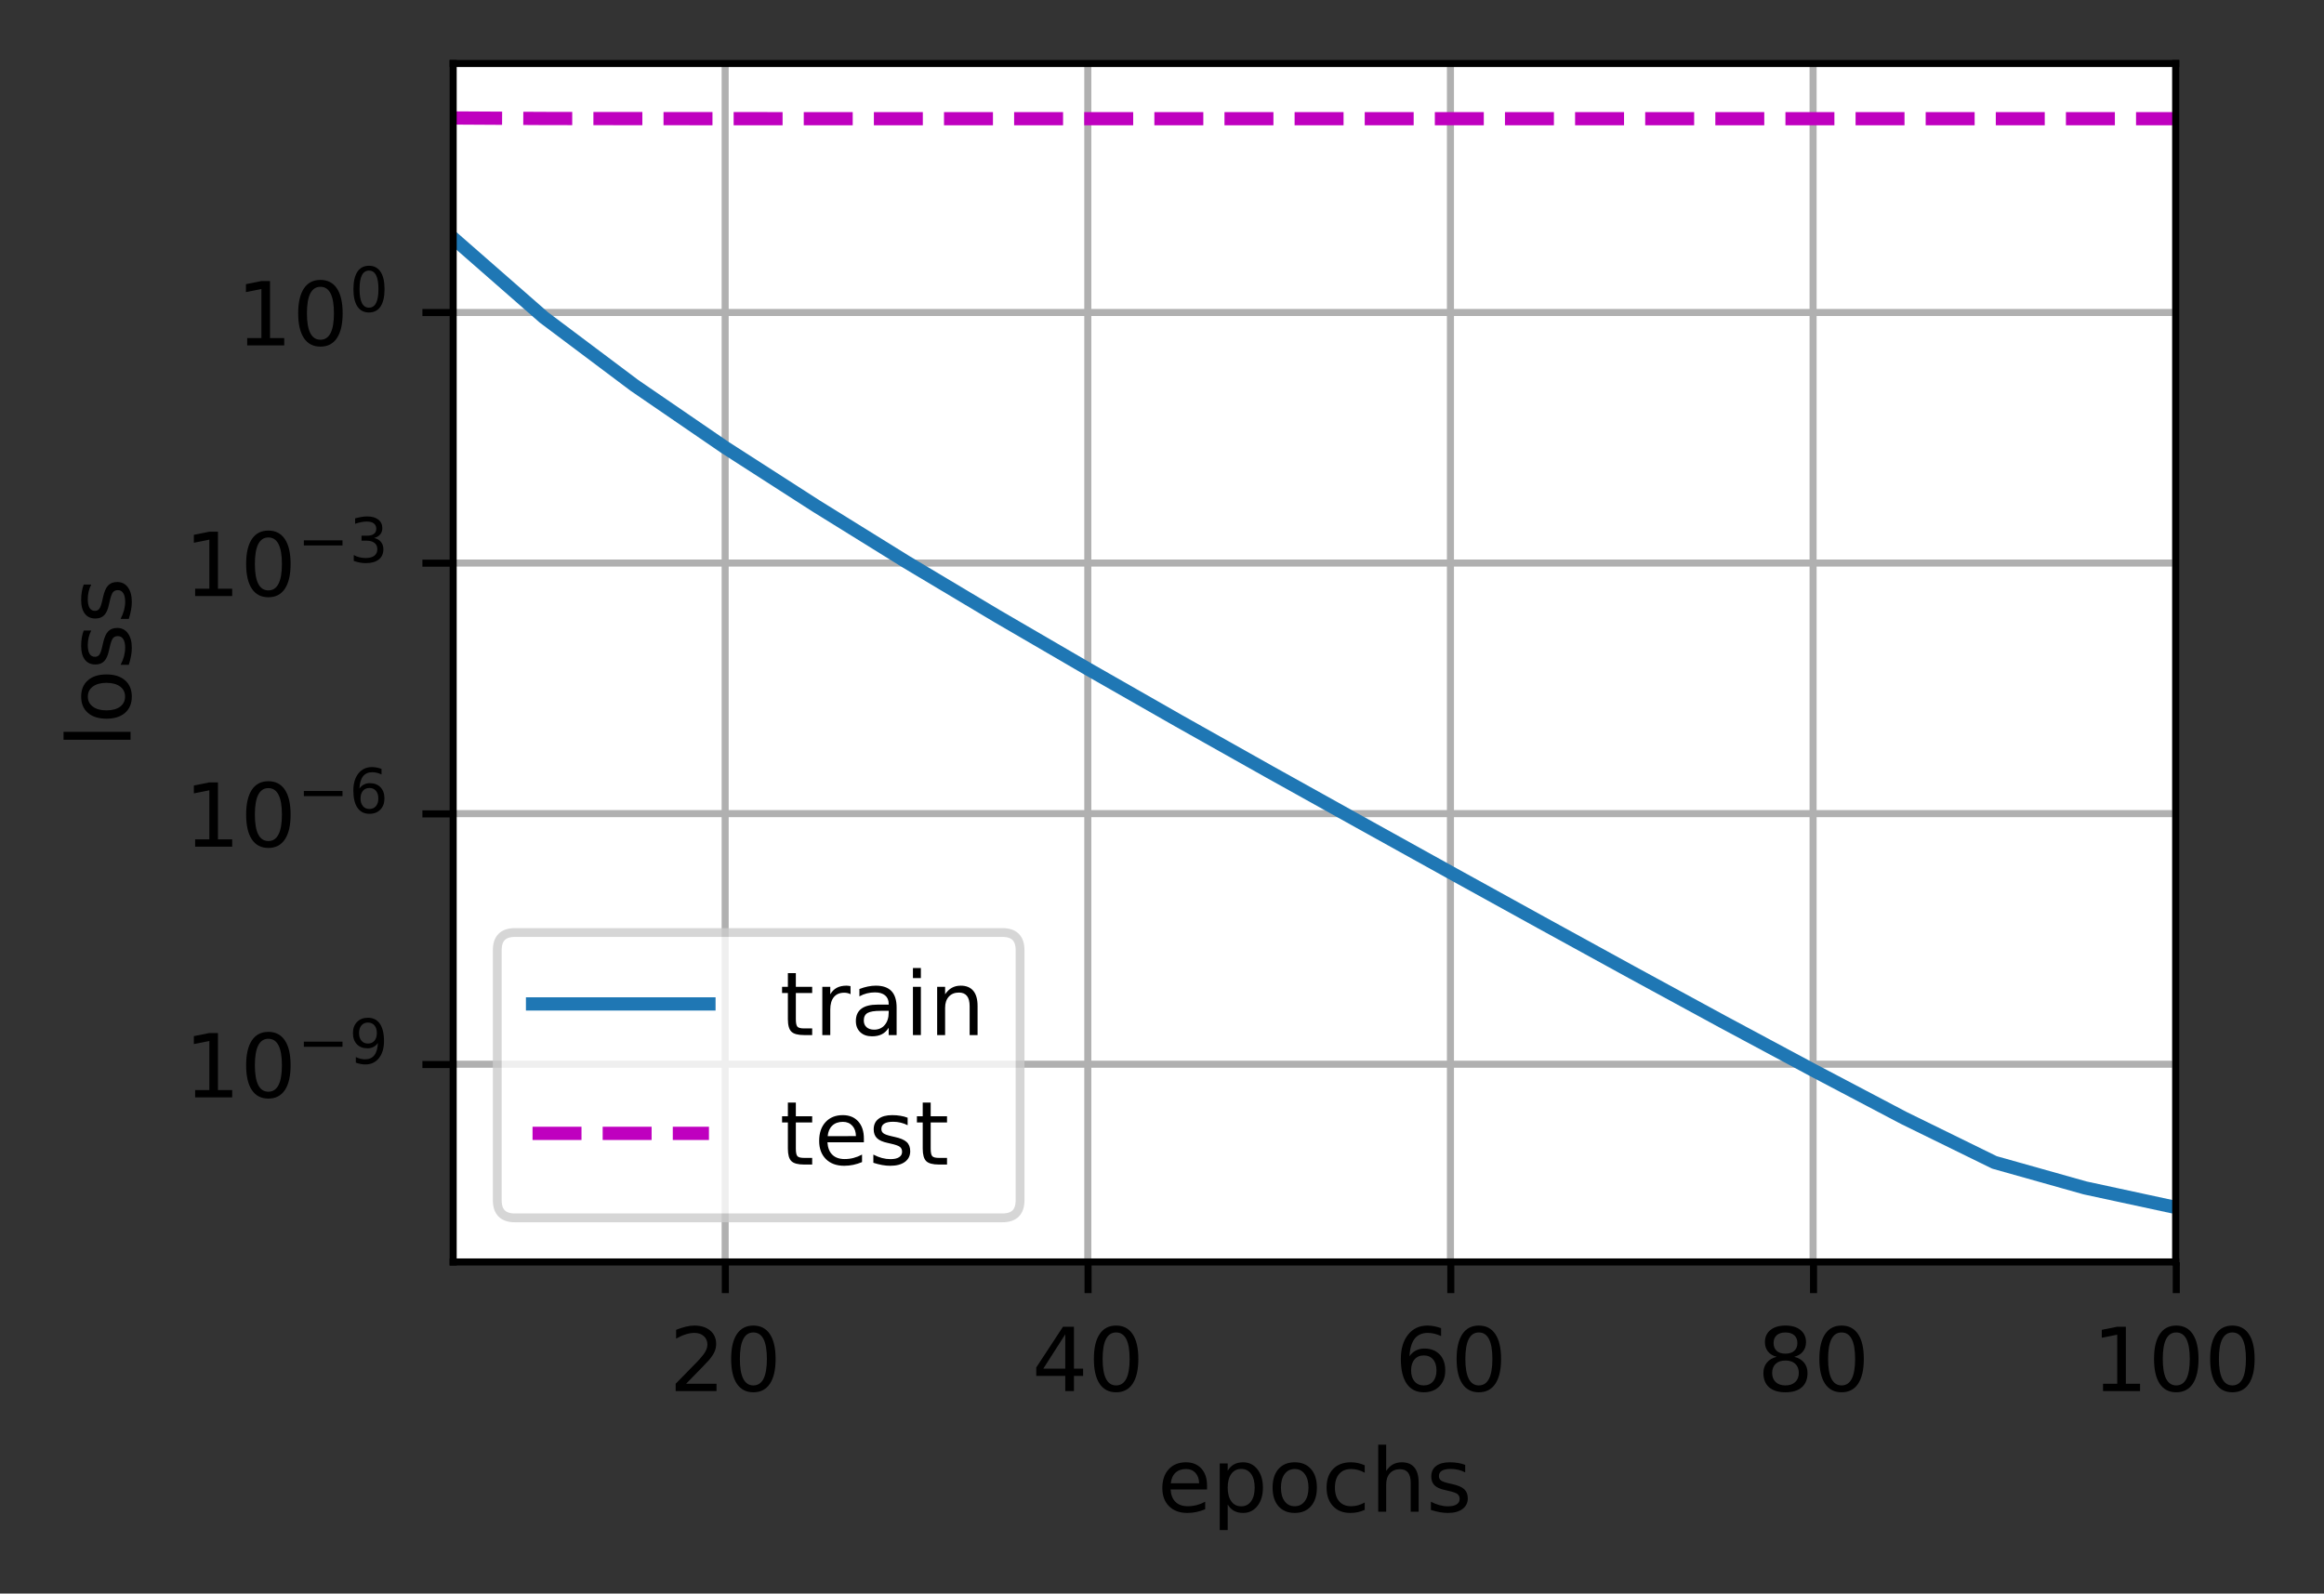 <?xml version="1.0" encoding="UTF-8"?>
<svg xmlns="http://www.w3.org/2000/svg" xmlns:xlink="http://www.w3.org/1999/xlink" width="351.229" height="240.875" viewBox="0 0 351.229 240.875" version="1.1">
<rect x="0" y="0" width="351.229" height="240.875" fill="#333333" stroke="none"/>
<defs>
<clipPath id="clip1">
  <path d="M 108 9.602 L 111 9.602 L 111 190.801 L 108 190.801 Z M 108 9.602 "/>
</clipPath>
<clipPath id="clip2">
  <path d="M 163 9.602 L 166 9.602 L 166 190.801 L 163 190.801 Z M 163 9.602 "/>
</clipPath>
<clipPath id="clip3">
  <path d="M 218 9.602 L 221 9.602 L 221 190.801 L 218 190.801 Z M 218 9.602 "/>
</clipPath>
<clipPath id="clip4">
  <path d="M 273 9.602 L 275 9.602 L 275 190.801 L 273 190.801 Z M 273 9.602 "/>
</clipPath>
<clipPath id="clip5">
  <path d="M 328 9.602 L 328.902 9.602 L 328.902 190.801 L 328 190.801 Z M 328 9.602 "/>
</clipPath>
<clipPath id="clip6">
  <path d="M 68.504 160 L 328.902 160 L 328.902 162 L 68.504 162 Z M 68.504 160 "/>
</clipPath>
<clipPath id="clip7">
  <path d="M 68.504 122 L 328.902 122 L 328.902 124 L 68.504 124 Z M 68.504 122 "/>
</clipPath>
<clipPath id="clip8">
  <path d="M 68.504 84 L 328.902 84 L 328.902 86 L 68.504 86 Z M 68.504 84 "/>
</clipPath>
<clipPath id="clip9">
  <path d="M 68.504 46 L 328.902 46 L 328.902 48 L 68.504 48 Z M 68.504 46 "/>
</clipPath>
<clipPath id="clip10">
  <path d="M 68.504 34 L 328.902 34 L 328.902 184 L 68.504 184 Z M 68.504 34 "/>
</clipPath>
<clipPath id="clip11">
  <path d="M 68.504 16 L 328.902 16 L 328.902 19 L 68.504 19 Z M 68.504 16 "/>
</clipPath>
<filter id="alpha" filterUnits="objectBoundingBox" x="0%" y="0%" width="100%" height="100%">
  <feColorMatrix type="matrix" in="SourceGraphic" values="0 0 0 0 1 0 0 0 0 1 0 0 0 0 1 0 0 0 1 0"/>
</filter>
<mask id="mask0">
  <g filter="url(#alpha)">
<rect x="0" y="0" width="351.229" height="240.875" style="fill:rgb(0%,0%,0%);fill-opacity:0.8;stroke:none;"/>
  </g>
</mask>
<clipPath id="clip12">
  <rect x="0" y="0" width="352" height="241"/>
</clipPath>
<g id="surface5" clip-path="url(#clip12)">
<path style="fill-rule:nonzero;fill:rgb(100%,100%,100%);fill-opacity:1;stroke-width:1;stroke-linecap:butt;stroke-linejoin:miter;stroke:rgb(80%,80%,80%);stroke-opacity:1;stroke-miterlimit:4;" d="M 58.377 138.1 L 113.654 138.1 C 114.987 138.1 115.652 137.435 115.652 136.099 L 115.652 107.745 C 115.652 106.409 114.987 105.744 113.654 105.744 L 58.377 105.744 C 57.044 105.744 56.379 106.409 56.379 107.745 L 56.379 136.099 C 56.379 137.435 57.044 138.1 58.377 138.1 Z M 58.377 138.1 " transform="matrix(1.333,0,0,1.333,0,0)"/>
</g>
</defs>
<g id="surface1">
<path style=" stroke:none;fill-rule:nonzero;fill:rgb(100%,100%,100%);fill-opacity:1;" d="M 68.504 190.801 L 328.902 190.801 L 328.902 9.602 L 68.504 9.602 Z M 68.504 190.801 "/>
<g clip-path="url(#clip1)" clip-rule="nonzero">
<path style="fill:none;stroke-width:0.8;stroke-linecap:square;stroke-linejoin:round;stroke:rgb(69.02%,69.02%,69.02%);stroke-opacity:1;stroke-miterlimit:4;" d="M 82.216 143.101 L 82.216 7.201 " transform="matrix(1.333,0,0,1.333,0,0)"/>
</g>
<path style="fill:none;stroke-width:0.8;stroke-linecap:butt;stroke-linejoin:round;stroke:rgb(0%,0%,0%);stroke-opacity:1;stroke-miterlimit:4;" d="M 0.001 0.001 L 0.001 3.499 " transform="matrix(1.333,0,0,1.333,109.62,190.8)"/>
<path style=" stroke:none;fill-rule:nonzero;fill:rgb(0%,0%,0%);fill-opacity:1;" d="M 103.695 209.16 L 108.285 209.16 L 108.285 210.266 L 102.113 210.266 L 102.113 209.16 C 102.613 208.641 103.293 207.949 104.152 207.078 C 105.016 206.207 105.559 205.648 105.777 205.395 C 106.199 204.922 106.492 204.523 106.66 204.195 C 106.828 203.867 106.91 203.543 106.91 203.227 C 106.91 202.711 106.73 202.289 106.367 201.965 C 106.004 201.637 105.531 201.477 104.953 201.477 C 104.539 201.477 104.102 201.547 103.645 201.691 C 103.188 201.832 102.699 202.051 102.18 202.34 L 102.18 201.012 C 102.707 200.801 103.203 200.641 103.66 200.531 C 104.121 200.422 104.543 200.367 104.926 200.367 C 105.934 200.367 106.734 200.621 107.336 201.125 C 107.934 201.629 108.234 202.301 108.234 203.141 C 108.234 203.543 108.156 203.922 108.008 204.277 C 107.859 204.637 107.586 205.059 107.191 205.543 C 107.082 205.672 106.738 206.035 106.156 206.637 C 105.574 207.238 104.754 208.078 103.695 209.16 Z M 103.695 209.16 "/>
<path style=" stroke:none;fill-rule:nonzero;fill:rgb(0%,0%,0%);fill-opacity:1;" d="M 113.855 201.41 C 113.18 201.41 112.672 201.742 112.332 202.41 C 111.988 203.074 111.82 204.078 111.82 205.414 C 111.82 206.746 111.988 207.746 112.332 208.414 C 112.672 209.078 113.18 209.414 113.855 209.414 C 114.539 209.414 115.051 209.078 115.391 208.414 C 115.73 207.746 115.902 206.746 115.902 205.414 C 115.902 204.078 115.73 203.074 115.391 202.41 C 115.051 201.742 114.539 201.41 113.855 201.41 Z M 113.855 200.367 C 114.949 200.367 115.781 200.801 116.355 201.664 C 116.93 202.523 117.219 203.773 117.219 205.414 C 117.219 207.051 116.93 208.301 116.355 209.164 C 115.781 210.023 114.949 210.453 113.855 210.453 C 112.77 210.453 111.938 210.023 111.363 209.164 C 110.785 208.301 110.5 207.051 110.5 205.414 C 110.5 203.773 110.785 202.523 111.363 201.664 C 111.938 200.801 112.77 200.367 113.855 200.367 Z M 113.855 200.367 "/>
<g clip-path="url(#clip2)" clip-rule="nonzero">
<path style="fill:none;stroke-width:0.8;stroke-linecap:square;stroke-linejoin:round;stroke:rgb(69.02%,69.02%,69.02%);stroke-opacity:1;stroke-miterlimit:4;" d="M 123.331 143.101 L 123.331 7.201 " transform="matrix(1.333,0,0,1.333,0,0)"/>
</g>
<path style="fill:none;stroke-width:0.8;stroke-linecap:butt;stroke-linejoin:round;stroke:rgb(0%,0%,0%);stroke-opacity:1;stroke-miterlimit:4;" d="M 0 0.001 L 0 3.499 " transform="matrix(1.333,0,0,1.333,164.441,190.8)"/>
<path style=" stroke:none;fill-rule:nonzero;fill:rgb(0%,0%,0%);fill-opacity:1;" d="M 160.996 201.691 L 157.676 206.879 L 160.996 206.879 Z M 160.652 200.543 L 162.305 200.543 L 162.305 206.879 L 163.691 206.879 L 163.691 207.973 L 162.305 207.973 L 162.305 210.266 L 160.996 210.266 L 160.996 207.973 L 156.609 207.973 L 156.609 206.703 Z M 160.652 200.543 "/>
<path style=" stroke:none;fill-rule:nonzero;fill:rgb(0%,0%,0%);fill-opacity:1;" d="M 168.68 201.41 C 168 201.41 167.492 201.742 167.152 202.41 C 166.812 203.074 166.641 204.078 166.641 205.414 C 166.641 206.746 166.812 207.746 167.152 208.414 C 167.492 209.078 168 209.414 168.68 209.414 C 169.359 209.414 169.871 209.078 170.211 208.414 C 170.555 207.746 170.723 206.746 170.723 205.414 C 170.723 204.078 170.555 203.074 170.211 202.41 C 169.871 201.742 169.359 201.41 168.68 201.41 Z M 168.68 200.367 C 169.77 200.367 170.602 200.801 171.176 201.664 C 171.75 202.523 172.039 203.773 172.039 205.414 C 172.039 207.051 171.75 208.301 171.176 209.164 C 170.602 210.023 169.77 210.453 168.68 210.453 C 167.59 210.453 166.758 210.023 166.184 209.164 C 165.605 208.301 165.32 207.051 165.32 205.414 C 165.32 203.773 165.605 202.523 166.184 201.664 C 166.758 200.801 167.59 200.367 168.68 200.367 Z M 168.68 200.367 "/>
<g clip-path="url(#clip3)" clip-rule="nonzero">
<path style="fill:none;stroke-width:0.8;stroke-linecap:square;stroke-linejoin:round;stroke:rgb(69.02%,69.02%,69.02%);stroke-opacity:1;stroke-miterlimit:4;" d="M 164.446 143.101 L 164.446 7.201 " transform="matrix(1.333,0,0,1.333,0,0)"/>
</g>
<path style="fill:none;stroke-width:0.8;stroke-linecap:butt;stroke-linejoin:round;stroke:rgb(0%,0%,0%);stroke-opacity:1;stroke-miterlimit:4;" d="M -0 0.001 L -0 3.499 " transform="matrix(1.333,0,0,1.333,219.262,190.8)"/>
<path style=" stroke:none;fill-rule:nonzero;fill:rgb(0%,0%,0%);fill-opacity:1;" d="M 215.18 204.883 C 214.59 204.883 214.121 205.082 213.777 205.488 C 213.434 205.891 213.262 206.441 213.262 207.145 C 213.262 207.844 213.434 208.398 213.777 208.805 C 214.121 209.211 214.59 209.414 215.18 209.414 C 215.77 209.414 216.238 209.211 216.582 208.805 C 216.926 208.398 217.098 207.844 217.098 207.145 C 217.098 206.441 216.926 205.891 216.582 205.488 C 216.238 205.082 215.77 204.883 215.18 204.883 Z M 217.793 200.758 L 217.793 201.957 C 217.461 201.801 217.129 201.684 216.793 201.602 C 216.457 201.516 216.121 201.477 215.793 201.477 C 214.922 201.477 214.262 201.77 213.801 202.355 C 213.344 202.941 213.082 203.824 213.02 205.012 C 213.273 204.633 213.594 204.344 213.98 204.141 C 214.367 203.941 214.793 203.84 215.258 203.84 C 216.234 203.84 217.004 204.137 217.574 204.73 C 218.141 205.32 218.422 206.125 218.422 207.145 C 218.422 208.145 218.129 208.945 217.535 209.551 C 216.945 210.152 216.16 210.453 215.18 210.453 C 214.055 210.453 213.195 210.023 212.602 209.164 C 212.008 208.301 211.711 207.051 211.711 205.414 C 211.711 203.879 212.074 202.652 212.805 201.738 C 213.531 200.824 214.512 200.367 215.738 200.367 C 216.07 200.367 216.402 200.402 216.738 200.465 C 217.074 200.531 217.426 200.629 217.793 200.758 Z M 217.793 200.758 "/>
<path style=" stroke:none;fill-rule:nonzero;fill:rgb(0%,0%,0%);fill-opacity:1;" d="M 223.5 201.41 C 222.824 201.41 222.312 201.742 221.973 202.41 C 221.633 203.074 221.461 204.078 221.461 205.414 C 221.461 206.746 221.633 207.746 221.973 208.414 C 222.312 209.078 222.824 209.414 223.5 209.414 C 224.18 209.414 224.691 209.078 225.031 208.414 C 225.375 207.746 225.547 206.746 225.547 205.414 C 225.547 204.078 225.375 203.074 225.031 202.41 C 224.691 201.742 224.18 201.41 223.5 201.41 Z M 223.5 200.367 C 224.59 200.367 225.422 200.801 225.996 201.664 C 226.57 202.523 226.859 203.773 226.859 205.414 C 226.859 207.051 226.57 208.301 225.996 209.164 C 225.422 210.023 224.59 210.453 223.5 210.453 C 222.41 210.453 221.578 210.023 221.004 209.164 C 220.43 208.301 220.141 207.051 220.141 205.414 C 220.141 203.773 220.43 202.523 221.004 201.664 C 221.578 200.801 222.41 200.367 223.5 200.367 Z M 223.5 200.367 "/>
<g clip-path="url(#clip4)" clip-rule="nonzero">
<path style="fill:none;stroke-width:0.8;stroke-linecap:square;stroke-linejoin:round;stroke:rgb(69.02%,69.02%,69.02%);stroke-opacity:1;stroke-miterlimit:4;" d="M 205.562 143.101 L 205.562 7.201 " transform="matrix(1.333,0,0,1.333,0,0)"/>
</g>
<path style="fill:none;stroke-width:0.8;stroke-linecap:butt;stroke-linejoin:round;stroke:rgb(0%,0%,0%);stroke-opacity:1;stroke-miterlimit:4;" d="M -0.001 0.001 L -0.001 3.499 " transform="matrix(1.333,0,0,1.333,274.083,190.8)"/>
<path style=" stroke:none;fill-rule:nonzero;fill:rgb(0%,0%,0%);fill-opacity:1;" d="M 269.836 205.648 C 269.211 205.648 268.719 205.816 268.363 206.148 C 268.004 206.484 267.828 206.945 267.828 207.527 C 267.828 208.117 268.004 208.574 268.363 208.91 C 268.719 209.246 269.211 209.414 269.836 209.414 C 270.461 209.414 270.953 209.246 271.312 208.91 C 271.676 208.57 271.855 208.109 271.855 207.527 C 271.855 206.945 271.676 206.484 271.32 206.148 C 270.961 205.816 270.469 205.648 269.836 205.648 Z M 268.523 205.09 C 267.957 204.949 267.52 204.688 267.203 204.301 C 266.891 203.914 266.734 203.441 266.734 202.887 C 266.734 202.109 267.008 201.496 267.562 201.047 C 268.117 200.594 268.875 200.367 269.836 200.367 C 270.805 200.367 271.566 200.594 272.117 201.047 C 272.668 201.496 272.945 202.109 272.945 202.887 C 272.945 203.441 272.785 203.914 272.469 204.301 C 272.156 204.688 271.719 204.949 271.16 205.09 C 271.793 205.238 272.285 205.527 272.641 205.957 C 272.992 206.387 273.172 206.91 273.172 207.527 C 273.172 208.473 272.883 209.195 272.309 209.699 C 271.734 210.203 270.91 210.453 269.836 210.453 C 268.766 210.453 267.941 210.203 267.367 209.699 C 266.793 209.195 266.504 208.473 266.504 207.527 C 266.504 206.91 266.684 206.387 267.039 205.957 C 267.395 205.527 267.891 205.238 268.523 205.09 Z M 268.043 203.012 C 268.043 203.516 268.199 203.906 268.512 204.191 C 268.828 204.473 269.27 204.613 269.836 204.613 C 270.402 204.613 270.844 204.473 271.164 204.191 C 271.48 203.906 271.641 203.516 271.641 203.012 C 271.641 202.508 271.48 202.117 271.164 201.832 C 270.844 201.551 270.402 201.41 269.836 201.41 C 269.27 201.41 268.828 201.551 268.512 201.832 C 268.199 202.117 268.043 202.508 268.043 203.012 Z M 268.043 203.012 "/>
<path style=" stroke:none;fill-rule:nonzero;fill:rgb(0%,0%,0%);fill-opacity:1;" d="M 278.32 201.41 C 277.645 201.41 277.137 201.742 276.793 202.41 C 276.453 203.074 276.281 204.078 276.281 205.414 C 276.281 206.746 276.453 207.746 276.793 208.414 C 277.137 209.078 277.645 209.414 278.32 209.414 C 279.004 209.414 279.512 209.078 279.855 208.414 C 280.195 207.746 280.367 206.746 280.367 205.414 C 280.367 204.078 280.195 203.074 279.855 202.41 C 279.512 201.742 279.004 201.41 278.32 201.41 Z M 278.32 200.367 C 279.41 200.367 280.242 200.801 280.816 201.664 C 281.395 202.523 281.68 203.773 281.68 205.414 C 281.68 207.051 281.395 208.301 280.816 209.164 C 280.242 210.023 279.41 210.453 278.32 210.453 C 277.23 210.453 276.398 210.023 275.824 209.164 C 275.25 208.301 274.961 207.051 274.961 205.414 C 274.961 203.773 275.25 202.523 275.824 201.664 C 276.398 200.801 277.23 200.367 278.32 200.367 Z M 278.32 200.367 "/>
<g clip-path="url(#clip5)" clip-rule="nonzero">
<path style="fill:none;stroke-width:0.8;stroke-linecap:square;stroke-linejoin:round;stroke:rgb(69.02%,69.02%,69.02%);stroke-opacity:1;stroke-miterlimit:4;" d="M 246.677 143.101 L 246.677 7.201 " transform="matrix(1.333,0,0,1.333,0,0)"/>
</g>
<path style="fill:none;stroke-width:0.8;stroke-linecap:butt;stroke-linejoin:round;stroke:rgb(0%,0%,0%);stroke-opacity:1;stroke-miterlimit:4;" d="M -0.001 0.001 L -0.001 3.499 " transform="matrix(1.333,0,0,1.333,328.904,190.8)"/>
<path style=" stroke:none;fill-rule:nonzero;fill:rgb(0%,0%,0%);fill-opacity:1;" d="M 317.832 209.16 L 319.98 209.16 L 319.98 201.742 L 317.645 202.211 L 317.645 201.012 L 319.969 200.543 L 321.285 200.543 L 321.285 209.16 L 323.43 209.16 L 323.43 210.266 L 317.832 210.266 Z M 317.832 209.16 "/>
<path style=" stroke:none;fill-rule:nonzero;fill:rgb(0%,0%,0%);fill-opacity:1;" d="M 328.898 201.41 C 328.223 201.41 327.715 201.742 327.371 202.41 C 327.031 203.074 326.863 204.078 326.863 205.414 C 326.863 206.746 327.031 207.746 327.371 208.414 C 327.715 209.078 328.223 209.414 328.898 209.414 C 329.582 209.414 330.094 209.078 330.434 208.414 C 330.773 207.746 330.945 206.746 330.945 205.414 C 330.945 204.078 330.773 203.074 330.434 202.41 C 330.094 201.742 329.582 201.41 328.898 201.41 Z M 328.898 200.367 C 329.988 200.367 330.824 200.801 331.398 201.664 C 331.973 202.523 332.262 203.773 332.262 205.414 C 332.262 207.051 331.973 208.301 331.398 209.164 C 330.824 210.023 329.988 210.453 328.898 210.453 C 327.812 210.453 326.98 210.023 326.402 209.164 C 325.828 208.301 325.543 207.051 325.543 205.414 C 325.543 203.773 325.828 202.523 326.402 201.664 C 326.98 200.801 327.812 200.367 328.898 200.367 Z M 328.898 200.367 "/>
<path style=" stroke:none;fill-rule:nonzero;fill:rgb(0%,0%,0%);fill-opacity:1;" d="M 337.383 201.41 C 336.707 201.41 336.199 201.742 335.855 202.41 C 335.516 203.074 335.344 204.078 335.344 205.414 C 335.344 206.746 335.516 207.746 335.855 208.414 C 336.199 209.078 336.707 209.414 337.383 209.414 C 338.066 209.414 338.574 209.078 338.918 208.414 C 339.258 207.746 339.43 206.746 339.43 205.414 C 339.43 204.078 339.258 203.074 338.918 202.41 C 338.574 201.742 338.066 201.41 337.383 201.41 Z M 337.383 200.367 C 338.473 200.367 339.305 200.801 339.879 201.664 C 340.457 202.523 340.742 203.773 340.742 205.414 C 340.742 207.051 340.457 208.301 339.879 209.164 C 339.305 210.023 338.473 210.453 337.383 210.453 C 336.293 210.453 335.461 210.023 334.887 209.164 C 334.312 208.301 334.023 207.051 334.023 205.414 C 334.023 203.773 334.312 202.523 334.887 201.664 C 335.461 200.801 336.293 200.367 337.383 200.367 Z M 337.383 200.367 "/>
<path style=" stroke:none;fill-rule:nonzero;fill:rgb(0%,0%,0%);fill-opacity:1;" d="M 182.422 224.555 L 182.422 225.141 L 176.914 225.141 C 176.965 225.965 177.215 226.594 177.66 227.027 C 178.102 227.461 178.723 227.676 179.516 227.676 C 179.977 227.676 180.422 227.617 180.855 227.508 C 181.285 227.395 181.715 227.223 182.141 226.996 L 182.141 228.133 C 181.711 228.312 181.27 228.453 180.82 228.547 C 180.367 228.645 179.91 228.691 179.445 228.691 C 178.281 228.691 177.359 228.352 176.68 227.676 C 176.004 227 175.664 226.082 175.664 224.926 C 175.664 223.734 175.984 222.789 176.629 222.086 C 177.273 221.387 178.145 221.035 179.238 221.035 C 180.219 221.035 180.992 221.352 181.566 221.984 C 182.137 222.613 182.422 223.473 182.422 224.555 Z M 181.223 224.203 C 181.215 223.551 181.031 223.027 180.672 222.637 C 180.316 222.246 179.84 222.051 179.25 222.051 C 178.582 222.051 178.047 222.238 177.645 222.617 C 177.246 222.996 177.012 223.527 176.953 224.211 Z M 181.223 224.203 "/>
<path style=" stroke:none;fill-rule:nonzero;fill:rgb(0%,0%,0%);fill-opacity:1;" d="M 185.543 227.41 L 185.543 231.273 L 184.34 231.273 L 184.34 221.211 L 185.543 221.211 L 185.543 222.316 C 185.797 221.883 186.117 221.562 186.5 221.352 C 186.883 221.141 187.344 221.035 187.875 221.035 C 188.762 221.035 189.48 221.387 190.035 222.09 C 190.59 222.793 190.867 223.715 190.867 224.863 C 190.867 226.008 190.59 226.934 190.035 227.637 C 189.48 228.34 188.762 228.691 187.875 228.691 C 187.344 228.691 186.883 228.586 186.5 228.375 C 186.117 228.164 185.797 227.84 185.543 227.41 Z M 189.621 224.863 C 189.621 223.98 189.441 223.289 189.078 222.789 C 188.715 222.289 188.219 222.039 187.586 222.039 C 186.949 222.039 186.449 222.289 186.09 222.789 C 185.727 223.289 185.543 223.98 185.543 224.863 C 185.543 225.742 185.727 226.434 186.09 226.934 C 186.449 227.438 186.949 227.688 187.586 227.688 C 188.219 227.688 188.715 227.438 189.078 226.934 C 189.441 226.434 189.621 225.742 189.621 224.863 Z M 189.621 224.863 "/>
<path style=" stroke:none;fill-rule:nonzero;fill:rgb(0%,0%,0%);fill-opacity:1;" d="M 195.676 222.051 C 195.035 222.051 194.527 222.301 194.152 222.801 C 193.777 223.305 193.59 223.992 193.59 224.863 C 193.59 225.734 193.777 226.422 194.148 226.922 C 194.52 227.426 195.027 227.676 195.676 227.676 C 196.312 227.676 196.82 227.422 197.191 226.922 C 197.566 226.418 197.754 225.73 197.754 224.863 C 197.754 224 197.566 223.312 197.191 222.809 C 196.82 222.305 196.312 222.051 195.676 222.051 Z M 195.676 221.035 C 196.715 221.035 197.535 221.375 198.129 222.051 C 198.727 222.727 199.023 223.664 199.023 224.863 C 199.023 226.055 198.727 226.992 198.129 227.672 C 197.535 228.352 196.715 228.691 195.676 228.691 C 194.629 228.691 193.809 228.352 193.215 227.672 C 192.625 226.992 192.328 226.055 192.328 224.863 C 192.328 223.664 192.625 222.727 193.215 222.051 C 193.809 221.375 194.629 221.035 195.676 221.035 Z M 195.676 221.035 "/>
<path style=" stroke:none;fill-rule:nonzero;fill:rgb(0%,0%,0%);fill-opacity:1;" d="M 206.254 221.488 L 206.254 222.609 C 205.918 222.422 205.578 222.281 205.238 222.191 C 204.895 222.098 204.551 222.051 204.207 222.051 C 203.426 222.051 202.824 222.297 202.395 222.789 C 201.965 223.281 201.75 223.973 201.75 224.863 C 201.75 225.754 201.965 226.445 202.395 226.938 C 202.824 227.43 203.426 227.676 204.207 227.676 C 204.551 227.676 204.895 227.629 205.238 227.535 C 205.578 227.441 205.918 227.301 206.254 227.113 L 206.254 228.223 C 205.922 228.379 205.574 228.496 205.215 228.574 C 204.859 228.652 204.477 228.691 204.074 228.691 C 202.977 228.691 202.102 228.348 201.457 227.656 C 200.809 226.965 200.488 226.035 200.488 224.863 C 200.488 223.672 200.812 222.738 201.465 222.059 C 202.121 221.375 203.016 221.035 204.152 221.035 C 204.52 221.035 204.883 221.074 205.234 221.148 C 205.582 221.227 205.926 221.34 206.254 221.488 Z M 206.254 221.488 "/>
<path style=" stroke:none;fill-rule:nonzero;fill:rgb(0%,0%,0%);fill-opacity:1;" d="M 214.402 224.102 L 214.402 228.504 L 213.203 228.504 L 213.203 224.141 C 213.203 223.449 213.066 222.934 212.797 222.59 C 212.527 222.25 212.125 222.078 211.59 222.078 C 210.941 222.078 210.43 222.285 210.059 222.695 C 209.684 223.105 209.496 223.668 209.496 224.383 L 209.496 228.504 L 208.293 228.504 L 208.293 218.371 L 209.496 218.371 L 209.496 222.344 C 209.785 221.906 210.121 221.578 210.508 221.359 C 210.898 221.145 211.348 221.035 211.855 221.035 C 212.691 221.035 213.324 221.293 213.754 221.812 C 214.184 222.332 214.402 223.094 214.402 224.102 Z M 214.402 224.102 "/>
<path style=" stroke:none;fill-rule:nonzero;fill:rgb(0%,0%,0%);fill-opacity:1;" d="M 221.438 221.426 L 221.438 222.559 C 221.098 222.383 220.746 222.254 220.383 222.168 C 220.02 222.082 219.641 222.039 219.25 222.039 C 218.656 222.039 218.207 222.129 217.91 222.309 C 217.613 222.492 217.465 222.766 217.465 223.133 C 217.465 223.41 217.57 223.629 217.785 223.785 C 217.996 223.945 218.426 224.094 219.066 224.238 L 219.477 224.328 C 220.328 224.512 220.934 224.77 221.289 225.102 C 221.648 225.434 221.828 225.895 221.828 226.488 C 221.828 227.168 221.559 227.703 221.023 228.102 C 220.488 228.496 219.75 228.691 218.812 228.691 C 218.422 228.691 218.016 228.652 217.594 228.578 C 217.168 228.5 216.723 228.387 216.254 228.234 L 216.254 226.996 C 216.699 227.227 217.133 227.402 217.562 227.516 C 217.992 227.629 218.418 227.688 218.84 227.688 C 219.406 227.688 219.84 227.59 220.141 227.398 C 220.445 227.203 220.598 226.934 220.598 226.582 C 220.598 226.258 220.488 226.008 220.27 225.832 C 220.051 225.66 219.57 225.492 218.828 225.332 L 218.41 225.234 C 217.668 225.078 217.133 224.84 216.801 224.516 C 216.473 224.191 216.309 223.746 216.309 223.184 C 216.309 222.496 216.551 221.969 217.035 221.598 C 217.523 221.223 218.215 221.035 219.109 221.035 C 219.551 221.035 219.965 221.066 220.355 221.133 C 220.746 221.195 221.109 221.293 221.438 221.426 Z M 221.438 221.426 "/>
<g clip-path="url(#clip6)" clip-rule="nonzero">
<path style="fill:none;stroke-width:0.8;stroke-linecap:square;stroke-linejoin:round;stroke:rgb(69.02%,69.02%,69.02%);stroke-opacity:1;stroke-miterlimit:4;" d="M 51.378 120.68 L 246.677 120.68 " transform="matrix(1.333,0,0,1.333,0,0)"/>
</g>
<path style="fill:none;stroke-width:0.8;stroke-linecap:butt;stroke-linejoin:round;stroke:rgb(0%,0%,0%);stroke-opacity:1;stroke-miterlimit:4;" d="M -0 -0 L -3.501 -0 " transform="matrix(1.333,0,0,1.333,68.504,160.906)"/>
<path style=" stroke:none;fill-rule:nonzero;fill:rgb(0%,0%,0%);fill-opacity:1;" d="M 29.492 164.766 L 31.641 164.766 L 31.641 157.348 L 29.301 157.816 L 29.301 156.617 L 31.629 156.148 L 32.941 156.148 L 32.941 164.766 L 35.09 164.766 L 35.09 165.871 L 29.492 165.871 Z M 29.492 164.766 "/>
<path style=" stroke:none;fill-rule:nonzero;fill:rgb(0%,0%,0%);fill-opacity:1;" d="M 40.559 157.016 C 39.883 157.016 39.371 157.348 39.031 158.016 C 38.691 158.68 38.52 159.684 38.52 161.02 C 38.52 162.352 38.691 163.352 39.031 164.02 C 39.371 164.684 39.883 165.02 40.559 165.02 C 41.238 165.02 41.75 164.684 42.09 164.02 C 42.434 163.352 42.605 162.352 42.605 161.02 C 42.605 159.684 42.434 158.68 42.09 158.016 C 41.75 157.348 41.238 157.016 40.559 157.016 Z M 40.559 155.973 C 41.648 155.973 42.48 156.406 43.055 157.27 C 43.633 158.129 43.918 159.379 43.918 161.02 C 43.918 162.656 43.633 163.906 43.055 164.77 C 42.48 165.629 41.648 166.059 40.559 166.059 C 39.469 166.059 38.637 165.629 38.062 164.77 C 37.488 163.906 37.199 162.656 37.199 161.02 C 37.199 159.379 37.488 158.129 38.062 157.27 C 38.637 156.406 39.469 155.973 40.559 155.973 Z M 40.559 155.973 "/>
<path style=" stroke:none;fill-rule:nonzero;fill:rgb(0%,0%,0%);fill-opacity:1;" d="M 45.922 157.453 L 51.762 157.453 L 51.762 158.227 L 45.922 158.227 Z M 45.922 157.453 "/>
<path style=" stroke:none;fill-rule:nonzero;fill:rgb(0%,0%,0%);fill-opacity:1;" d="M 53.777 160.625 L 53.777 159.785 C 54.008 159.895 54.242 159.98 54.477 160.035 C 54.715 160.094 54.949 160.121 55.176 160.121 C 55.785 160.121 56.25 159.918 56.566 159.512 C 56.891 159.102 57.07 158.48 57.117 157.648 C 56.941 157.91 56.719 158.109 56.445 158.25 C 56.176 158.391 55.879 158.461 55.551 158.461 C 54.871 158.461 54.332 158.254 53.934 157.844 C 53.539 157.43 53.34 156.867 53.34 156.152 C 53.34 155.453 53.547 154.895 53.961 154.473 C 54.371 154.051 54.922 153.84 55.609 153.84 C 56.395 153.84 56.996 154.141 57.41 154.746 C 57.824 155.348 58.035 156.223 58.035 157.371 C 58.035 158.441 57.777 159.301 57.27 159.938 C 56.762 160.578 56.078 160.898 55.219 160.898 C 54.984 160.898 54.75 160.875 54.516 160.828 C 54.277 160.785 54.031 160.715 53.777 160.625 Z M 55.609 157.738 C 56.023 157.738 56.348 157.598 56.59 157.316 C 56.832 157.035 56.953 156.645 56.953 156.152 C 56.953 155.664 56.832 155.277 56.59 154.992 C 56.348 154.711 56.023 154.566 55.609 154.566 C 55.195 154.566 54.867 154.711 54.629 154.992 C 54.387 155.277 54.266 155.664 54.266 156.152 C 54.266 156.645 54.387 157.035 54.629 157.316 C 54.867 157.598 55.195 157.738 55.609 157.738 Z M 55.609 157.738 "/>
<g clip-path="url(#clip7)" clip-rule="nonzero">
<path style="fill:none;stroke-width:0.8;stroke-linecap:square;stroke-linejoin:round;stroke:rgb(69.02%,69.02%,69.02%);stroke-opacity:1;stroke-miterlimit:4;" d="M 51.378 92.265 L 246.677 92.265 " transform="matrix(1.333,0,0,1.333,0,0)"/>
</g>
<path style="fill:none;stroke-width:0.8;stroke-linecap:butt;stroke-linejoin:round;stroke:rgb(0%,0%,0%);stroke-opacity:1;stroke-miterlimit:4;" d="M -0 0.001 L -3.501 0.001 " transform="matrix(1.333,0,0,1.333,68.504,123.018)"/>
<path style=" stroke:none;fill-rule:nonzero;fill:rgb(0%,0%,0%);fill-opacity:1;" d="M 29.492 126.875 L 31.641 126.875 L 31.641 119.457 L 29.301 119.926 L 29.301 118.73 L 31.629 118.262 L 32.941 118.262 L 32.941 126.875 L 35.09 126.875 L 35.09 127.98 L 29.492 127.98 Z M 29.492 126.875 "/>
<path style=" stroke:none;fill-rule:nonzero;fill:rgb(0%,0%,0%);fill-opacity:1;" d="M 40.559 119.129 C 39.883 119.129 39.371 119.461 39.031 120.129 C 38.691 120.793 38.52 121.793 38.52 123.133 C 38.52 124.465 38.691 125.465 39.031 126.129 C 39.371 126.797 39.883 127.129 40.559 127.129 C 41.238 127.129 41.75 126.797 42.09 126.129 C 42.434 125.465 42.605 124.465 42.605 123.133 C 42.605 121.793 42.434 120.793 42.09 120.129 C 41.75 119.461 41.238 119.129 40.559 119.129 Z M 40.559 118.086 C 41.648 118.086 42.48 118.516 43.055 119.379 C 43.633 120.242 43.918 121.492 43.918 123.133 C 43.918 124.77 43.633 126.016 43.055 126.879 C 42.48 127.742 41.648 128.172 40.559 128.172 C 39.469 128.172 38.637 127.742 38.062 126.879 C 37.488 126.016 37.199 124.77 37.199 123.133 C 37.199 121.492 37.488 120.242 38.062 119.379 C 38.637 118.516 39.469 118.086 40.559 118.086 Z M 40.559 118.086 "/>
<path style=" stroke:none;fill-rule:nonzero;fill:rgb(0%,0%,0%);fill-opacity:1;" d="M 45.922 119.562 L 51.762 119.562 L 51.762 120.34 L 45.922 120.34 Z M 45.922 119.562 "/>
<path style=" stroke:none;fill-rule:nonzero;fill:rgb(0%,0%,0%);fill-opacity:1;" d="M 55.832 119.109 C 55.418 119.109 55.094 119.25 54.852 119.535 C 54.609 119.816 54.488 120.203 54.488 120.695 C 54.488 121.184 54.609 121.57 54.852 121.855 C 55.094 122.141 55.418 122.281 55.832 122.281 C 56.246 122.281 56.574 122.141 56.816 121.855 C 57.055 121.57 57.176 121.184 57.176 120.695 C 57.176 120.203 57.055 119.816 56.816 119.535 C 56.574 119.25 56.246 119.109 55.832 119.109 Z M 57.66 116.223 L 57.66 117.062 C 57.43 116.953 57.195 116.871 56.961 116.812 C 56.727 116.754 56.492 116.727 56.262 116.727 C 55.652 116.727 55.188 116.93 54.867 117.34 C 54.547 117.75 54.363 118.371 54.32 119.199 C 54.5 118.934 54.723 118.73 54.992 118.59 C 55.266 118.449 55.562 118.379 55.887 118.379 C 56.57 118.379 57.109 118.586 57.508 119.004 C 57.902 119.418 58.102 119.98 58.102 120.695 C 58.102 121.395 57.895 121.953 57.48 122.379 C 57.07 122.801 56.52 123.012 55.832 123.012 C 55.047 123.012 54.445 122.707 54.027 122.105 C 53.613 121.504 53.402 120.629 53.402 119.484 C 53.402 118.406 53.66 117.551 54.168 116.91 C 54.68 116.27 55.363 115.949 56.223 115.949 C 56.457 115.949 56.688 115.973 56.926 116.02 C 57.16 116.066 57.406 116.133 57.66 116.223 Z M 57.66 116.223 "/>
<g clip-path="url(#clip8)" clip-rule="nonzero">
<path style="fill:none;stroke-width:0.8;stroke-linecap:square;stroke-linejoin:round;stroke:rgb(69.02%,69.02%,69.02%);stroke-opacity:1;stroke-miterlimit:4;" d="M 51.378 63.847 L 246.677 63.847 " transform="matrix(1.333,0,0,1.333,0,0)"/>
</g>
<path style="fill:none;stroke-width:0.8;stroke-linecap:butt;stroke-linejoin:round;stroke:rgb(0%,0%,0%);stroke-opacity:1;stroke-miterlimit:4;" d="M -0 -0.001 L -3.501 -0.001 " transform="matrix(1.333,0,0,1.333,68.504,85.13)"/>
<path style=" stroke:none;fill-rule:nonzero;fill:rgb(0%,0%,0%);fill-opacity:1;" d="M 29.492 88.988 L 31.641 88.988 L 31.641 81.57 L 29.301 82.039 L 29.301 80.84 L 31.629 80.371 L 32.941 80.371 L 32.941 88.988 L 35.09 88.988 L 35.09 90.094 L 29.492 90.094 Z M 29.492 88.988 "/>
<path style=" stroke:none;fill-rule:nonzero;fill:rgb(0%,0%,0%);fill-opacity:1;" d="M 40.559 81.238 C 39.883 81.238 39.371 81.574 39.031 82.238 C 38.691 82.906 38.52 83.906 38.52 85.242 C 38.52 86.574 38.691 87.574 39.031 88.242 C 39.371 88.906 39.883 89.242 40.559 89.242 C 41.238 89.242 41.75 88.906 42.09 88.242 C 42.434 87.574 42.605 86.574 42.605 85.242 C 42.605 83.906 42.434 82.906 42.09 82.238 C 41.75 81.574 41.238 81.238 40.559 81.238 Z M 40.559 80.199 C 41.648 80.199 42.48 80.629 43.055 81.492 C 43.633 82.352 43.918 83.602 43.918 85.242 C 43.918 86.879 43.633 88.129 43.055 88.992 C 42.48 89.852 41.648 90.281 40.559 90.281 C 39.469 90.281 38.637 89.852 38.062 88.992 C 37.488 88.129 37.199 86.879 37.199 85.242 C 37.199 83.602 37.488 82.352 38.062 81.492 C 38.637 80.629 39.469 80.199 40.559 80.199 Z M 40.559 80.199 "/>
<path style=" stroke:none;fill-rule:nonzero;fill:rgb(0%,0%,0%);fill-opacity:1;" d="M 45.922 81.676 L 51.762 81.676 L 51.762 82.449 L 45.922 82.449 Z M 45.922 81.676 "/>
<path style=" stroke:none;fill-rule:nonzero;fill:rgb(0%,0%,0%);fill-opacity:1;" d="M 56.539 81.32 C 56.98 81.414 57.324 81.609 57.57 81.91 C 57.816 82.207 57.941 82.574 57.941 83.012 C 57.941 83.684 57.711 84.203 57.25 84.57 C 56.789 84.938 56.133 85.121 55.281 85.121 C 54.996 85.121 54.703 85.094 54.398 85.039 C 54.098 84.98 53.785 84.895 53.465 84.785 L 53.465 83.895 C 53.719 84.043 53.996 84.156 54.301 84.23 C 54.605 84.309 54.922 84.348 55.254 84.348 C 55.832 84.348 56.27 84.23 56.574 84.004 C 56.875 83.777 57.027 83.445 57.027 83.012 C 57.027 82.609 56.887 82.297 56.605 82.07 C 56.324 81.844 55.934 81.73 55.434 81.73 L 54.637 81.73 L 54.637 80.973 L 55.469 80.973 C 55.922 80.973 56.266 80.883 56.508 80.703 C 56.746 80.523 56.867 80.262 56.867 79.922 C 56.867 79.574 56.742 79.305 56.496 79.117 C 56.25 78.93 55.895 78.836 55.434 78.836 C 55.18 78.836 54.91 78.863 54.621 78.918 C 54.332 78.973 54.012 79.059 53.668 79.172 L 53.668 78.355 C 54.016 78.258 54.344 78.184 54.648 78.137 C 54.957 78.086 55.242 78.062 55.512 78.062 C 56.211 78.062 56.766 78.223 57.172 78.539 C 57.578 78.855 57.781 79.285 57.781 79.824 C 57.781 80.203 57.676 80.52 57.461 80.781 C 57.242 81.039 56.938 81.219 56.539 81.32 Z M 56.539 81.32 "/>
<g clip-path="url(#clip9)" clip-rule="nonzero">
<path style="fill:none;stroke-width:0.8;stroke-linecap:square;stroke-linejoin:round;stroke:rgb(69.02%,69.02%,69.02%);stroke-opacity:1;stroke-miterlimit:4;" d="M 51.378 35.432 L 246.677 35.432 " transform="matrix(1.333,0,0,1.333,0,0)"/>
</g>
<path style="fill:none;stroke-width:0.8;stroke-linecap:butt;stroke-linejoin:round;stroke:rgb(0%,0%,0%);stroke-opacity:1;stroke-miterlimit:4;" d="M -0 0.001 L -3.501 0.001 " transform="matrix(1.333,0,0,1.333,68.504,47.241)"/>
<path style=" stroke:none;fill-rule:nonzero;fill:rgb(0%,0%,0%);fill-opacity:1;" d="M 37.359 51.098 L 39.508 51.098 L 39.508 43.684 L 37.168 44.152 L 37.168 42.953 L 39.492 42.484 L 40.809 42.484 L 40.809 51.098 L 42.957 51.098 L 42.957 52.203 L 37.359 52.203 Z M 37.359 51.098 "/>
<path style=" stroke:none;fill-rule:nonzero;fill:rgb(0%,0%,0%);fill-opacity:1;" d="M 48.426 43.352 C 47.75 43.352 47.238 43.684 46.898 44.352 C 46.559 45.016 46.387 46.016 46.387 47.355 C 46.387 48.688 46.559 49.688 46.898 50.352 C 47.238 51.02 47.75 51.352 48.426 51.352 C 49.105 51.352 49.617 51.02 49.957 50.352 C 50.301 49.688 50.469 48.688 50.469 47.355 C 50.469 46.016 50.301 45.016 49.957 44.352 C 49.617 43.684 49.105 43.352 48.426 43.352 Z M 48.426 42.309 C 49.516 42.309 50.348 42.742 50.922 43.602 C 51.496 44.465 51.785 45.715 51.785 47.355 C 51.785 48.992 51.496 50.242 50.922 51.102 C 50.348 51.965 49.516 52.395 48.426 52.395 C 47.336 52.395 46.504 51.965 45.93 51.102 C 45.355 50.242 45.066 48.992 45.066 47.355 C 45.066 45.715 45.355 44.465 45.93 43.602 C 46.504 42.742 47.336 42.309 48.426 42.309 Z M 48.426 42.309 "/>
<path style=" stroke:none;fill-rule:nonzero;fill:rgb(0%,0%,0%);fill-opacity:1;" d="M 55.766 40.902 C 55.289 40.902 54.934 41.137 54.695 41.602 C 54.457 42.07 54.34 42.77 54.34 43.707 C 54.34 44.637 54.457 45.336 54.695 45.805 C 54.934 46.27 55.289 46.504 55.766 46.504 C 56.242 46.504 56.598 46.27 56.836 45.805 C 57.078 45.336 57.195 44.637 57.195 43.707 C 57.195 42.77 57.078 42.07 56.836 41.602 C 56.598 41.137 56.242 40.902 55.766 40.902 Z M 55.766 40.172 C 56.527 40.172 57.109 40.477 57.512 41.078 C 57.914 41.684 58.117 42.559 58.117 43.707 C 58.117 44.852 57.914 45.727 57.512 46.328 C 57.109 46.934 56.527 47.234 55.766 47.234 C 55 47.234 54.418 46.934 54.016 46.328 C 53.613 45.727 53.414 44.852 53.414 43.707 C 53.414 42.559 53.613 41.684 54.016 41.078 C 54.418 40.477 55 40.172 55.766 40.172 Z M 55.766 40.172 "/>
<path style=" stroke:none;fill-rule:nonzero;fill:rgb(0%,0%,0%);fill-opacity:1;" d="M 9.602 111.82 L 9.602 110.621 L 19.73 110.621 L 19.73 111.82 Z M 9.602 111.82 "/>
<path style=" stroke:none;fill-rule:nonzero;fill:rgb(0%,0%,0%);fill-opacity:1;" d="M 13.277 105.293 C 13.277 105.934 13.531 106.441 14.031 106.812 C 14.531 107.188 15.219 107.375 16.09 107.375 C 16.965 107.375 17.652 107.188 18.152 106.82 C 18.652 106.445 18.902 105.938 18.902 105.293 C 18.902 104.652 18.652 104.148 18.148 103.773 C 17.645 103.402 16.961 103.215 16.09 103.215 C 15.227 103.215 14.543 103.402 14.039 103.773 C 13.531 104.148 13.277 104.652 13.277 105.293 Z M 12.266 105.293 C 12.266 104.25 12.602 103.434 13.281 102.836 C 13.957 102.242 14.895 101.945 16.09 101.945 C 17.285 101.945 18.223 102.242 18.902 102.836 C 19.582 103.434 19.922 104.25 19.922 105.293 C 19.922 106.336 19.582 107.156 18.902 107.75 C 18.223 108.34 17.285 108.637 16.09 108.637 C 14.895 108.637 13.957 108.34 13.281 107.75 C 12.602 107.156 12.266 106.336 12.266 105.293 Z M 12.266 105.293 "/>
<path style=" stroke:none;fill-rule:nonzero;fill:rgb(0%,0%,0%);fill-opacity:1;" d="M 12.652 95.312 L 13.789 95.312 C 13.613 95.648 13.484 96 13.398 96.363 C 13.309 96.73 13.266 97.105 13.266 97.5 C 13.266 98.094 13.359 98.539 13.539 98.836 C 13.723 99.133 13.996 99.281 14.359 99.281 C 14.637 99.281 14.855 99.176 15.016 98.965 C 15.172 98.75 15.324 98.324 15.465 97.68 L 15.559 97.27 C 15.742 96.418 15.996 95.816 16.328 95.457 C 16.66 95.098 17.125 94.918 17.719 94.918 C 18.398 94.918 18.934 95.188 19.328 95.723 C 19.723 96.258 19.922 96.996 19.922 97.934 C 19.922 98.324 19.883 98.73 19.805 99.156 C 19.73 99.578 19.617 100.023 19.465 100.492 L 18.227 100.492 C 18.457 100.051 18.629 99.613 18.746 99.184 C 18.859 98.754 18.918 98.328 18.918 97.906 C 18.918 97.344 18.82 96.91 18.629 96.605 C 18.434 96.301 18.16 96.152 17.809 96.152 C 17.484 96.152 17.234 96.262 17.062 96.48 C 16.891 96.699 16.723 97.18 16.559 97.922 L 16.461 98.34 C 16.309 99.078 16.066 99.617 15.742 99.945 C 15.422 100.277 14.977 100.441 14.414 100.441 C 13.727 100.441 13.195 100.195 12.824 99.711 C 12.453 99.227 12.266 98.535 12.266 97.641 C 12.266 97.199 12.297 96.781 12.363 96.391 C 12.426 96 12.523 95.641 12.652 95.312 Z M 12.652 95.312 "/>
<path style=" stroke:none;fill-rule:nonzero;fill:rgb(0%,0%,0%);fill-opacity:1;" d="M 12.652 88.363 L 13.789 88.363 C 13.613 88.703 13.484 89.055 13.398 89.418 C 13.309 89.781 13.266 90.16 13.266 90.551 C 13.266 91.145 13.359 91.594 13.539 91.891 C 13.723 92.188 13.996 92.336 14.359 92.336 C 14.637 92.336 14.855 92.23 15.016 92.016 C 15.172 91.805 15.324 91.375 15.465 90.734 L 15.559 90.324 C 15.742 89.473 15.996 88.867 16.328 88.512 C 16.66 88.152 17.125 87.973 17.719 87.973 C 18.398 87.973 18.934 88.242 19.328 88.777 C 19.723 89.312 19.922 90.051 19.922 90.988 C 19.922 91.379 19.883 91.785 19.805 92.207 C 19.73 92.633 19.617 93.078 19.465 93.547 L 18.227 93.547 C 18.457 93.102 18.629 92.668 18.746 92.238 C 18.859 91.809 18.918 91.383 18.918 90.961 C 18.918 90.395 18.82 89.965 18.629 89.66 C 18.434 89.355 18.16 89.203 17.809 89.203 C 17.484 89.203 17.234 89.312 17.062 89.531 C 16.891 89.75 16.723 90.23 16.559 90.977 L 16.461 91.391 C 16.309 92.133 16.066 92.668 15.742 93 C 15.422 93.328 14.977 93.492 14.414 93.492 C 13.727 93.492 13.195 93.25 12.824 92.766 C 12.453 92.277 12.266 91.59 12.266 90.695 C 12.266 90.25 12.297 89.836 12.363 89.445 C 12.426 89.055 12.523 88.695 12.652 88.363 Z M 12.652 88.363 "/>
<g clip-path="url(#clip10)" clip-rule="nonzero">
<path style="fill:none;stroke-width:1.5;stroke-linecap:square;stroke-linejoin:round;stroke:rgb(12.157%,46.667%,70.588%);stroke-opacity:1;stroke-miterlimit:4;" d="M 51.378 26.994 L 61.658 35.991 L 71.936 43.705 L 82.216 50.751 L 92.493 57.357 L 102.773 63.732 L 113.051 69.87 L 123.331 75.853 L 133.608 81.721 L 143.889 87.504 L 154.169 93.229 L 164.446 98.933 L 174.727 104.607 L 185.004 110.25 L 195.284 115.843 L 205.562 121.356 L 215.842 126.771 L 226.119 131.81 L 236.399 134.704 L 246.677 136.922 " transform="matrix(1.333,0,0,1.333,0,0)"/>
</g>
<g clip-path="url(#clip11)" clip-rule="nonzero">
<path style="fill:none;stroke-width:1.5;stroke-linecap:butt;stroke-linejoin:round;stroke:rgb(74.902%,0%,74.902%);stroke-opacity:1;stroke-dasharray:5.55,2.4;stroke-miterlimit:4;" d="M 51.378 13.377 L 61.658 13.436 L 71.936 13.45 L 82.216 13.456 L 92.493 13.459 L 246.677 13.459 " transform="matrix(1.333,0,0,1.333,0,0)"/>
</g>
<path style="fill:none;stroke-width:0.8;stroke-linecap:square;stroke-linejoin:miter;stroke:rgb(0%,0%,0%);stroke-opacity:1;stroke-miterlimit:4;" d="M 51.378 143.101 L 51.378 7.201 " transform="matrix(1.333,0,0,1.333,0,0)"/>
<path style="fill:none;stroke-width:0.8;stroke-linecap:square;stroke-linejoin:miter;stroke:rgb(0%,0%,0%);stroke-opacity:1;stroke-miterlimit:4;" d="M 246.677 143.101 L 246.677 7.201 " transform="matrix(1.333,0,0,1.333,0,0)"/>
<path style="fill:none;stroke-width:0.8;stroke-linecap:square;stroke-linejoin:miter;stroke:rgb(0%,0%,0%);stroke-opacity:1;stroke-miterlimit:4;" d="M 51.378 143.101 L 246.677 143.101 " transform="matrix(1.333,0,0,1.333,0,0)"/>
<path style="fill:none;stroke-width:0.8;stroke-linecap:square;stroke-linejoin:miter;stroke:rgb(0%,0%,0%);stroke-opacity:1;stroke-miterlimit:4;" d="M 51.378 7.201 L 246.677 7.201 " transform="matrix(1.333,0,0,1.333,0,0)"/>
<use xlink:href="#surface5" mask="url(#mask0)"/>
<path style="fill:none;stroke-width:1.5;stroke-linecap:square;stroke-linejoin:round;stroke:rgb(12.157%,46.667%,70.588%);stroke-opacity:1;stroke-miterlimit:4;" d="M 60.378 113.842 L 80.379 113.842 " transform="matrix(1.333,0,0,1.333,0,0)"/>
<path style=" stroke:none;fill-rule:nonzero;fill:rgb(0%,0%,0%);fill-opacity:1;" d="M 120.277 147.094 L 120.277 149.164 L 122.746 149.164 L 122.746 150.098 L 120.277 150.098 L 120.277 154.055 C 120.277 154.648 120.359 155.031 120.523 155.199 C 120.684 155.371 121.016 155.453 121.516 155.453 L 122.746 155.453 L 122.746 156.457 L 121.516 156.457 C 120.59 156.457 119.953 156.285 119.602 155.941 C 119.25 155.594 119.074 154.965 119.074 154.055 L 119.074 150.098 L 118.195 150.098 L 118.195 149.164 L 119.074 149.164 L 119.074 147.094 Z M 120.277 147.094 "/>
<path style=" stroke:none;fill-rule:nonzero;fill:rgb(0%,0%,0%);fill-opacity:1;" d="M 128.547 150.285 C 128.41 150.207 128.266 150.148 128.105 150.113 C 127.949 150.074 127.773 150.055 127.586 150.055 C 126.906 150.055 126.387 150.277 126.023 150.715 C 125.66 151.156 125.48 151.789 125.48 152.613 L 125.48 156.457 L 124.277 156.457 L 124.277 149.164 L 125.48 149.164 L 125.48 150.297 C 125.734 149.855 126.059 149.527 126.465 149.312 C 126.867 149.098 127.359 148.988 127.938 148.988 C 128.02 148.988 128.109 148.996 128.211 149.008 C 128.309 149.016 128.418 149.031 128.539 149.055 Z M 128.547 150.285 "/>
<path style=" stroke:none;fill-rule:nonzero;fill:rgb(0%,0%,0%);fill-opacity:1;" d="M 133.117 152.793 C 132.148 152.793 131.48 152.902 131.105 153.121 C 130.73 153.344 130.547 153.723 130.547 154.258 C 130.547 154.68 130.684 155.02 130.965 155.27 C 131.246 155.516 131.629 155.641 132.109 155.641 C 132.773 155.641 133.305 155.406 133.707 154.934 C 134.109 154.465 134.309 153.84 134.309 153.059 L 134.309 152.793 Z M 135.508 152.297 L 135.508 156.457 L 134.309 156.457 L 134.309 155.352 C 134.035 155.793 133.695 156.117 133.285 156.328 C 132.879 156.539 132.379 156.645 131.789 156.645 C 131.043 156.645 130.449 156.438 130.008 156.016 C 129.566 155.598 129.348 155.035 129.348 154.332 C 129.348 153.516 129.621 152.895 130.172 152.48 C 130.719 152.062 131.539 151.855 132.629 151.855 L 134.309 151.855 L 134.309 151.734 C 134.309 151.184 134.129 150.758 133.766 150.457 C 133.402 150.156 132.895 150.004 132.238 150.004 C 131.82 150.004 131.414 150.055 131.02 150.152 C 130.625 150.254 130.246 150.402 129.883 150.605 L 129.883 149.496 C 130.32 149.328 130.746 149.199 131.156 149.117 C 131.57 149.031 131.973 148.988 132.363 148.988 C 133.418 148.988 134.207 149.262 134.727 149.809 C 135.246 150.355 135.508 151.184 135.508 152.297 Z M 135.508 152.297 "/>
<path style=" stroke:none;fill-rule:nonzero;fill:rgb(0%,0%,0%);fill-opacity:1;" d="M 137.973 149.164 L 139.172 149.164 L 139.172 156.457 L 137.973 156.457 Z M 137.973 146.324 L 139.172 146.324 L 139.172 147.844 L 137.973 147.844 Z M 137.973 146.324 "/>
<path style=" stroke:none;fill-rule:nonzero;fill:rgb(0%,0%,0%);fill-opacity:1;" d="M 147.742 152.055 L 147.742 156.457 L 146.543 156.457 L 146.543 152.094 C 146.543 151.402 146.41 150.887 146.141 150.547 C 145.871 150.203 145.465 150.031 144.93 150.031 C 144.281 150.031 143.77 150.238 143.398 150.648 C 143.023 151.062 142.836 151.621 142.836 152.336 L 142.836 156.457 L 141.633 156.457 L 141.633 149.164 L 142.836 149.164 L 142.836 150.297 C 143.125 149.859 143.461 149.531 143.848 149.316 C 144.238 149.098 144.688 148.988 145.195 148.988 C 146.031 148.988 146.664 149.25 147.094 149.766 C 147.527 150.285 147.742 151.047 147.742 152.055 Z M 147.742 152.055 "/>
<path style="fill:none;stroke-width:1.5;stroke-linecap:butt;stroke-linejoin:round;stroke:rgb(74.902%,0%,74.902%);stroke-opacity:1;stroke-dasharray:5.55,2.4;stroke-miterlimit:4;" d="M 60.378 128.52 L 80.379 128.52 " transform="matrix(1.333,0,0,1.333,0,0)"/>
<path style=" stroke:none;fill-rule:nonzero;fill:rgb(0%,0%,0%);fill-opacity:1;" d="M 120.277 166.664 L 120.277 168.734 L 122.746 168.734 L 122.746 169.668 L 120.277 169.668 L 120.277 173.625 C 120.277 174.219 120.359 174.602 120.523 174.77 C 120.684 174.941 121.016 175.023 121.516 175.023 L 122.746 175.023 L 122.746 176.027 L 121.516 176.027 C 120.59 176.027 119.953 175.855 119.602 175.512 C 119.25 175.164 119.074 174.535 119.074 173.625 L 119.074 169.668 L 118.195 169.668 L 118.195 168.734 L 119.074 168.734 L 119.074 166.664 Z M 120.277 166.664 "/>
<path style=" stroke:none;fill-rule:nonzero;fill:rgb(0%,0%,0%);fill-opacity:1;" d="M 130.559 172.082 L 130.559 172.668 L 125.051 172.668 C 125.105 173.492 125.352 174.121 125.797 174.551 C 126.242 174.984 126.859 175.199 127.656 175.199 C 128.113 175.199 128.559 175.145 128.992 175.031 C 129.426 174.918 129.855 174.75 130.281 174.523 L 130.281 175.656 C 129.848 175.84 129.41 175.977 128.957 176.074 C 128.504 176.168 128.047 176.215 127.586 176.215 C 126.422 176.215 125.5 175.879 124.82 175.203 C 124.141 174.523 123.801 173.609 123.801 172.453 C 123.801 171.258 124.121 170.312 124.766 169.613 C 125.41 168.91 126.281 168.559 127.375 168.559 C 128.355 168.559 129.133 168.875 129.703 169.508 C 130.273 170.141 130.559 170.996 130.559 172.082 Z M 129.359 171.73 C 129.352 171.074 129.168 170.555 128.812 170.164 C 128.453 169.77 127.98 169.574 127.387 169.574 C 126.719 169.574 126.184 169.766 125.785 170.141 C 125.383 170.52 125.152 171.051 125.09 171.738 Z M 129.359 171.73 "/>
<path style=" stroke:none;fill-rule:nonzero;fill:rgb(0%,0%,0%);fill-opacity:1;" d="M 137.172 168.949 L 137.172 170.082 C 136.836 169.91 136.484 169.781 136.117 169.695 C 135.754 169.605 135.375 169.562 134.984 169.562 C 134.391 169.562 133.945 169.652 133.648 169.836 C 133.352 170.016 133.203 170.289 133.203 170.656 C 133.203 170.934 133.309 171.152 133.52 171.309 C 133.734 171.469 134.16 171.621 134.805 171.762 L 135.215 171.855 C 136.062 172.035 136.668 172.293 137.027 172.625 C 137.387 172.957 137.562 173.422 137.562 174.016 C 137.562 174.691 137.297 175.23 136.762 175.625 C 136.223 176.02 135.488 176.215 134.551 176.215 C 134.16 176.215 133.754 176.18 133.328 176.102 C 132.906 176.027 132.461 175.91 131.992 175.762 L 131.992 174.523 C 132.434 174.754 132.871 174.926 133.301 175.043 C 133.73 175.156 134.156 175.211 134.578 175.211 C 135.141 175.211 135.574 175.117 135.875 174.922 C 136.18 174.73 136.332 174.457 136.332 174.105 C 136.332 173.781 136.223 173.531 136.004 173.359 C 135.785 173.184 135.305 173.016 134.562 172.855 L 134.145 172.758 C 133.402 172.602 132.867 172.363 132.539 172.039 C 132.207 171.715 132.043 171.273 132.043 170.707 C 132.043 170.023 132.285 169.492 132.773 169.121 C 133.258 168.746 133.949 168.559 134.844 168.559 C 135.285 168.559 135.699 168.594 136.09 168.66 C 136.484 168.723 136.844 168.82 137.172 168.949 Z M 137.172 168.949 "/>
<path style=" stroke:none;fill-rule:nonzero;fill:rgb(0%,0%,0%);fill-opacity:1;" d="M 140.656 166.664 L 140.656 168.734 L 143.125 168.734 L 143.125 169.668 L 140.656 169.668 L 140.656 173.625 C 140.656 174.219 140.738 174.602 140.902 174.77 C 141.062 174.941 141.395 175.023 141.895 175.023 L 143.125 175.023 L 143.125 176.027 L 141.895 176.027 C 140.969 176.027 140.332 175.855 139.98 175.512 C 139.629 175.164 139.453 174.535 139.453 173.625 L 139.453 169.668 L 138.574 169.668 L 138.574 168.734 L 139.453 168.734 L 139.453 166.664 Z M 140.656 166.664 "/>
</g>
</svg>
